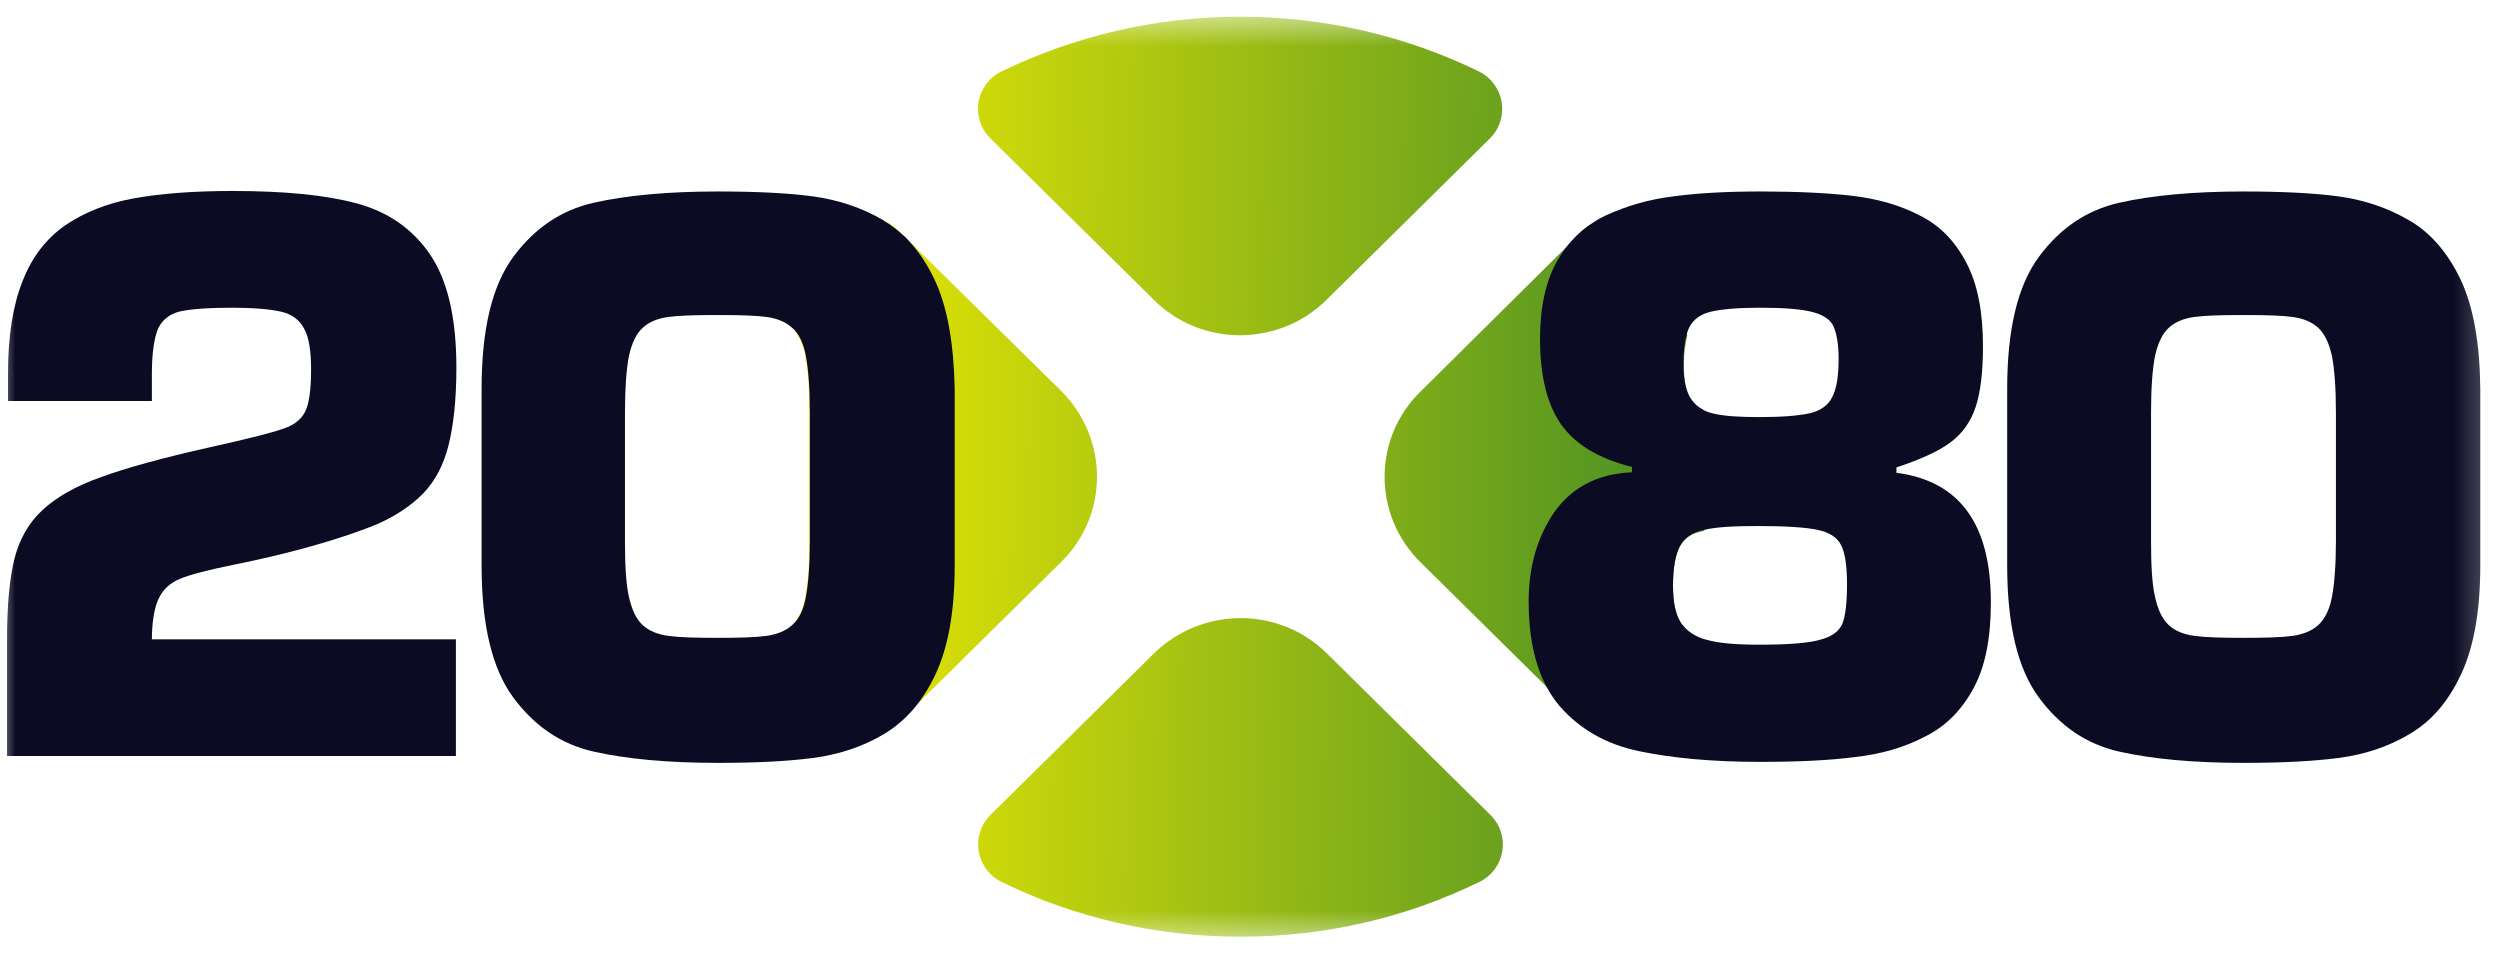 <?xml version="1.0" encoding="UTF-8"?> <svg xmlns="http://www.w3.org/2000/svg" width="81" height="31" viewBox="0 0 81 31" fill="none"><g clip-path="url(#clip0_4037_7489)"><mask id="mask0_4037_7489" style="mask-type:luminance" maskUnits="userSpaceOnUse" x="0" y="0" width="81" height="31"><path d="M80.745 0.5H0V30.5H80.745V0.5Z" fill="white"></path></mask><g mask="url(#mask0_4037_7489)"><path d="M42.993 21.172L48.295 26.41C48.951 27.058 48.775 28.166 47.926 28.577C45.588 29.717 42.977 30.349 40.19 30.349C37.419 30.349 34.792 29.717 32.454 28.577C31.621 28.166 31.429 27.074 32.085 26.41L37.387 21.172C38.941 19.653 41.439 19.637 42.993 21.172Z" fill="url(#paint0_linear_4037_7489)"></path><path d="M54.429 17.707C54.285 17.977 54.205 18.404 54.205 18.989C54.205 19.511 54.285 19.923 54.461 20.192C54.493 20.239 54.525 20.287 54.573 20.334C54.285 21.284 53.932 22.201 53.5 23.071C53.084 23.894 51.979 24.084 51.306 23.435L46.02 18.214C44.482 16.695 44.467 14.211 46.02 12.692L50.937 7.818L51.306 7.454C51.418 7.344 51.53 7.264 51.674 7.201C52.331 6.885 53.148 7.122 53.5 7.818C53.981 8.783 54.381 9.812 54.669 10.872C54.605 11.109 54.557 11.442 54.557 11.837C54.557 12.344 54.637 12.723 54.798 12.961C54.894 13.103 55.006 13.214 55.15 13.293C55.246 14.005 55.294 14.733 55.294 15.461C55.294 16.046 55.262 16.632 55.214 17.201C54.814 17.265 54.573 17.439 54.429 17.707Z" fill="url(#paint1_linear_4037_7489)"></path><path d="M34.392 18.198L29.09 23.435C28.946 23.578 28.786 23.672 28.61 23.736C27.985 23.973 27.216 23.72 26.896 23.071C26.431 22.138 26.047 21.157 25.759 20.144C25.919 19.954 26.031 19.685 26.095 19.337C26.175 18.91 26.223 18.308 26.223 17.517V13.356C26.223 12.565 26.175 11.948 26.095 11.536C26.031 11.188 25.903 10.919 25.759 10.729C26.047 9.717 26.431 8.736 26.896 7.802C27.232 7.138 28.001 6.885 28.642 7.153C28.802 7.217 28.946 7.312 29.074 7.438L29.459 7.818L34.376 12.66C35.929 14.21 35.929 16.679 34.392 18.198Z" fill="url(#paint2_linear_4037_7489)"></path><path d="M40.174 0.54C42.945 0.54 45.572 1.173 47.91 2.312C48.743 2.723 48.935 3.815 48.278 4.48L42.977 9.717C41.439 11.236 38.925 11.252 37.387 9.717L32.085 4.48C31.428 3.831 31.605 2.723 32.454 2.312C34.776 1.189 37.403 0.54 40.174 0.54Z" fill="url(#paint3_linear_4037_7489)"></path><g filter="url(#filter0_d_4037_7489)"><path d="M4.921 20.745C4.921 20.144 5.001 19.685 5.145 19.384C5.289 19.084 5.53 18.878 5.834 18.752C6.138 18.625 6.731 18.467 7.596 18.293C8.461 18.119 9.166 17.945 9.71 17.802C10.767 17.517 11.616 17.233 12.225 16.98C12.833 16.71 13.33 16.378 13.714 15.983C14.099 15.587 14.371 15.065 14.531 14.432C14.691 13.799 14.787 12.96 14.787 11.916C14.787 10.286 14.499 9.068 13.923 8.229C13.346 7.391 12.545 6.853 11.536 6.584C10.527 6.315 9.198 6.188 7.548 6.188C6.282 6.188 5.225 6.267 4.344 6.426C3.463 6.584 2.727 6.885 2.118 7.296C1.509 7.723 1.045 8.309 0.741 9.084C0.42 9.875 0.26 10.872 0.26 12.09V12.992H4.921V12.09C4.921 11.426 5.001 10.951 5.113 10.666C5.241 10.381 5.466 10.191 5.802 10.097C6.138 10.018 6.715 9.97 7.516 9.97C8.221 9.97 8.749 10.018 9.101 10.097C9.454 10.176 9.71 10.366 9.854 10.65C10.014 10.935 10.079 11.378 10.079 11.979C10.079 12.628 10.014 13.087 9.886 13.34C9.758 13.593 9.518 13.783 9.166 13.894C8.813 14.021 7.996 14.226 6.715 14.511C5.241 14.843 4.088 15.16 3.271 15.46C2.454 15.745 1.83 16.109 1.381 16.521C0.933 16.932 0.629 17.47 0.468 18.103C0.308 18.752 0.228 19.622 0.228 20.714V24.495H14.771V20.714H4.921V20.745Z" fill="#0B0B23"></path><path d="M30.276 9.052C30.051 8.578 29.779 8.166 29.475 7.834C29.395 7.739 29.314 7.66 29.218 7.581C29.042 7.423 28.85 7.28 28.658 7.169C28.642 7.154 28.626 7.154 28.626 7.138C27.921 6.726 27.152 6.473 26.335 6.362C25.519 6.252 24.477 6.204 23.26 6.204C21.626 6.204 20.297 6.331 19.24 6.568C18.183 6.806 17.318 7.391 16.629 8.324C15.94 9.258 15.604 10.682 15.604 12.597V18.325C15.604 20.239 15.94 21.663 16.629 22.597C17.318 23.53 18.183 24.116 19.24 24.353C20.297 24.59 21.626 24.717 23.26 24.717C24.461 24.717 25.486 24.669 26.335 24.559C27.184 24.448 27.953 24.195 28.642 23.783C29.331 23.372 29.891 22.739 30.308 21.853C30.724 20.967 30.932 19.796 30.932 18.325V12.581C30.9 11.109 30.692 9.923 30.276 9.052ZM25.663 20.255C25.454 20.445 25.166 20.555 24.83 20.603C24.477 20.651 23.949 20.666 23.244 20.666C22.539 20.666 22.011 20.651 21.658 20.603C21.306 20.555 21.034 20.445 20.826 20.255C20.617 20.065 20.473 19.764 20.377 19.337C20.281 18.91 20.249 18.309 20.249 17.517V13.356C20.249 12.565 20.297 11.948 20.377 11.537C20.473 11.109 20.617 10.809 20.826 10.619C21.034 10.429 21.306 10.318 21.642 10.271C21.979 10.223 22.507 10.207 23.244 10.207C23.981 10.207 24.509 10.223 24.846 10.271C25.182 10.318 25.454 10.429 25.663 10.619C25.695 10.65 25.743 10.682 25.775 10.73C25.935 10.919 26.047 11.188 26.111 11.537C26.191 11.964 26.239 12.565 26.239 13.356V17.517C26.239 18.309 26.191 18.91 26.111 19.337C26.047 19.685 25.935 19.954 25.775 20.144C25.727 20.192 25.695 20.223 25.663 20.255Z" fill="#0B0B23"></path><path d="M61.445 15.318V15.144C62.214 14.891 62.806 14.622 63.191 14.337C63.575 14.052 63.848 13.673 64.007 13.198C64.168 12.723 64.248 12.059 64.248 11.22C64.248 10.097 64.072 9.195 63.703 8.499C63.335 7.802 62.839 7.296 62.198 6.98C61.557 6.647 60.836 6.442 60.036 6.347C59.235 6.252 58.242 6.204 57.041 6.204C55.968 6.204 55.038 6.252 54.221 6.362C53.421 6.457 52.684 6.679 52.027 6.98C51.899 7.043 51.771 7.106 51.659 7.185C51.515 7.28 51.37 7.375 51.242 7.486C51.13 7.581 51.018 7.692 50.922 7.802C50.746 7.992 50.602 8.198 50.474 8.419C50.089 9.068 49.897 9.938 49.897 10.983C49.897 12.169 50.121 13.087 50.57 13.736C51.018 14.385 51.787 14.859 52.876 15.128V15.302C51.771 15.35 50.954 15.777 50.377 16.568C49.817 17.375 49.528 18.34 49.528 19.495C49.528 20.603 49.721 21.505 50.089 22.217C50.217 22.454 50.361 22.676 50.522 22.866C51.178 23.625 52.043 24.116 53.1 24.337C54.157 24.559 55.471 24.685 57.025 24.685C58.242 24.685 59.267 24.638 60.116 24.527C60.965 24.432 61.718 24.21 62.374 23.863C63.047 23.53 63.559 23.008 63.944 22.296C64.328 21.584 64.504 20.666 64.504 19.511C64.504 16.98 63.495 15.587 61.445 15.318ZM54.734 10.603C54.862 10.35 55.102 10.176 55.439 10.097C55.775 10.018 56.303 9.97 57.025 9.97C57.825 9.97 58.386 10.018 58.738 10.113C59.091 10.207 59.315 10.366 59.411 10.587C59.507 10.809 59.571 11.157 59.571 11.616C59.571 12.185 59.507 12.597 59.363 12.866C59.235 13.135 58.979 13.309 58.642 13.388C58.29 13.467 57.745 13.514 57.025 13.514C56.368 13.514 55.871 13.483 55.535 13.404C55.391 13.372 55.246 13.325 55.135 13.245C54.99 13.166 54.878 13.056 54.782 12.913C54.622 12.676 54.542 12.296 54.542 11.79C54.542 11.394 54.574 11.078 54.654 10.825C54.67 10.745 54.702 10.666 54.734 10.603ZM59.699 20.192C59.603 20.445 59.347 20.635 58.962 20.73C58.578 20.84 57.905 20.888 56.992 20.888C56.256 20.888 55.679 20.84 55.295 20.73C54.99 20.651 54.75 20.508 54.574 20.318C54.526 20.271 54.494 20.223 54.462 20.176C54.286 19.907 54.205 19.495 54.205 18.973C54.205 18.388 54.286 17.961 54.43 17.692C54.574 17.423 54.83 17.249 55.198 17.169H55.215C55.583 17.075 56.176 17.043 56.976 17.043C57.889 17.043 58.53 17.09 58.898 17.169C59.267 17.249 59.523 17.407 59.651 17.66C59.779 17.913 59.843 18.325 59.843 18.926C59.843 19.511 59.795 19.938 59.699 20.192Z" fill="#0B0B23"></path><path d="M79.721 9.052C79.304 8.182 78.743 7.533 78.055 7.138C77.35 6.726 76.581 6.473 75.764 6.362C74.947 6.252 73.906 6.204 72.689 6.204C71.055 6.204 69.725 6.331 68.668 6.568C67.611 6.806 66.746 7.391 66.058 8.324C65.369 9.258 65.033 10.682 65.033 12.597V18.325C65.033 20.239 65.369 21.663 66.058 22.597C66.746 23.53 67.611 24.116 68.668 24.353C69.725 24.59 71.055 24.717 72.689 24.717C73.89 24.717 74.915 24.669 75.764 24.559C76.613 24.448 77.382 24.195 78.07 23.783C78.775 23.372 79.32 22.739 79.736 21.853C80.153 20.967 80.361 19.796 80.361 18.325V12.581C80.345 11.109 80.136 9.923 79.721 9.052ZM75.684 17.517C75.684 18.309 75.636 18.91 75.556 19.337C75.476 19.764 75.316 20.065 75.108 20.255C74.899 20.445 74.611 20.555 74.274 20.603C73.922 20.651 73.394 20.666 72.689 20.666C71.984 20.666 71.456 20.651 71.103 20.603C70.751 20.555 70.478 20.445 70.27 20.255C70.062 20.065 69.918 19.764 69.822 19.337C69.725 18.91 69.694 18.309 69.694 17.517V13.356C69.694 12.565 69.741 11.948 69.822 11.537C69.918 11.109 70.062 10.809 70.27 10.619C70.478 10.429 70.751 10.318 71.087 10.271C71.423 10.223 71.952 10.207 72.689 10.207C73.426 10.207 73.954 10.223 74.29 10.271C74.627 10.318 74.899 10.429 75.108 10.619C75.316 10.809 75.46 11.109 75.556 11.537C75.636 11.964 75.684 12.565 75.684 13.356V17.517Z" fill="#0B0B23"></path></g></g></g><defs><filter id="filter0_d_4037_7489" x="-10.772" y="-4.812" width="102.133" height="40.529" filterUnits="userSpaceOnUse" color-interpolation-filters="sRGB"><feFlood flood-opacity="0" result="BackgroundImageFix"></feFlood><feColorMatrix in="SourceAlpha" type="matrix" values="0 0 0 0 0 0 0 0 0 0 0 0 0 0 0 0 0 0 127 0" result="hardAlpha"></feColorMatrix><feOffset></feOffset><feGaussianBlur stdDeviation="5.5"></feGaussianBlur><feColorMatrix type="matrix" values="0 0 0 0 1 0 0 0 0 1 0 0 0 0 1 0 0 0 0.2 0"></feColorMatrix><feBlend mode="normal" in2="BackgroundImageFix" result="effect1_dropShadow_4037_7489"></feBlend><feBlend mode="normal" in="SourceGraphic" in2="effect1_dropShadow_4037_7489" result="shape"></feBlend></filter><linearGradient id="paint0_linear_4037_7489" x1="22.805" y1="46" x2="66.813" y2="46.439" gradientUnits="userSpaceOnUse"><stop stop-color="#FFF400"></stop><stop offset="1" stop-color="#006633"></stop></linearGradient><linearGradient id="paint1_linear_4037_7489" x1="22.805" y1="46" x2="66.813" y2="46.439" gradientUnits="userSpaceOnUse"><stop stop-color="#FFF400"></stop><stop offset="1" stop-color="#006633"></stop></linearGradient><linearGradient id="paint2_linear_4037_7489" x1="22.805" y1="46" x2="66.813" y2="46.439" gradientUnits="userSpaceOnUse"><stop stop-color="#FFF400"></stop><stop offset="1" stop-color="#006633"></stop></linearGradient><linearGradient id="paint3_linear_4037_7489" x1="22.805" y1="46" x2="66.813" y2="46.439" gradientUnits="userSpaceOnUse"><stop stop-color="#FFF400"></stop><stop offset="1" stop-color="#006633"></stop></linearGradient><clipPath id="clip0_4037_7489"><rect width="80.745" height="30" fill="white" transform="translate(0 0.5)"></rect></clipPath></defs></svg> 